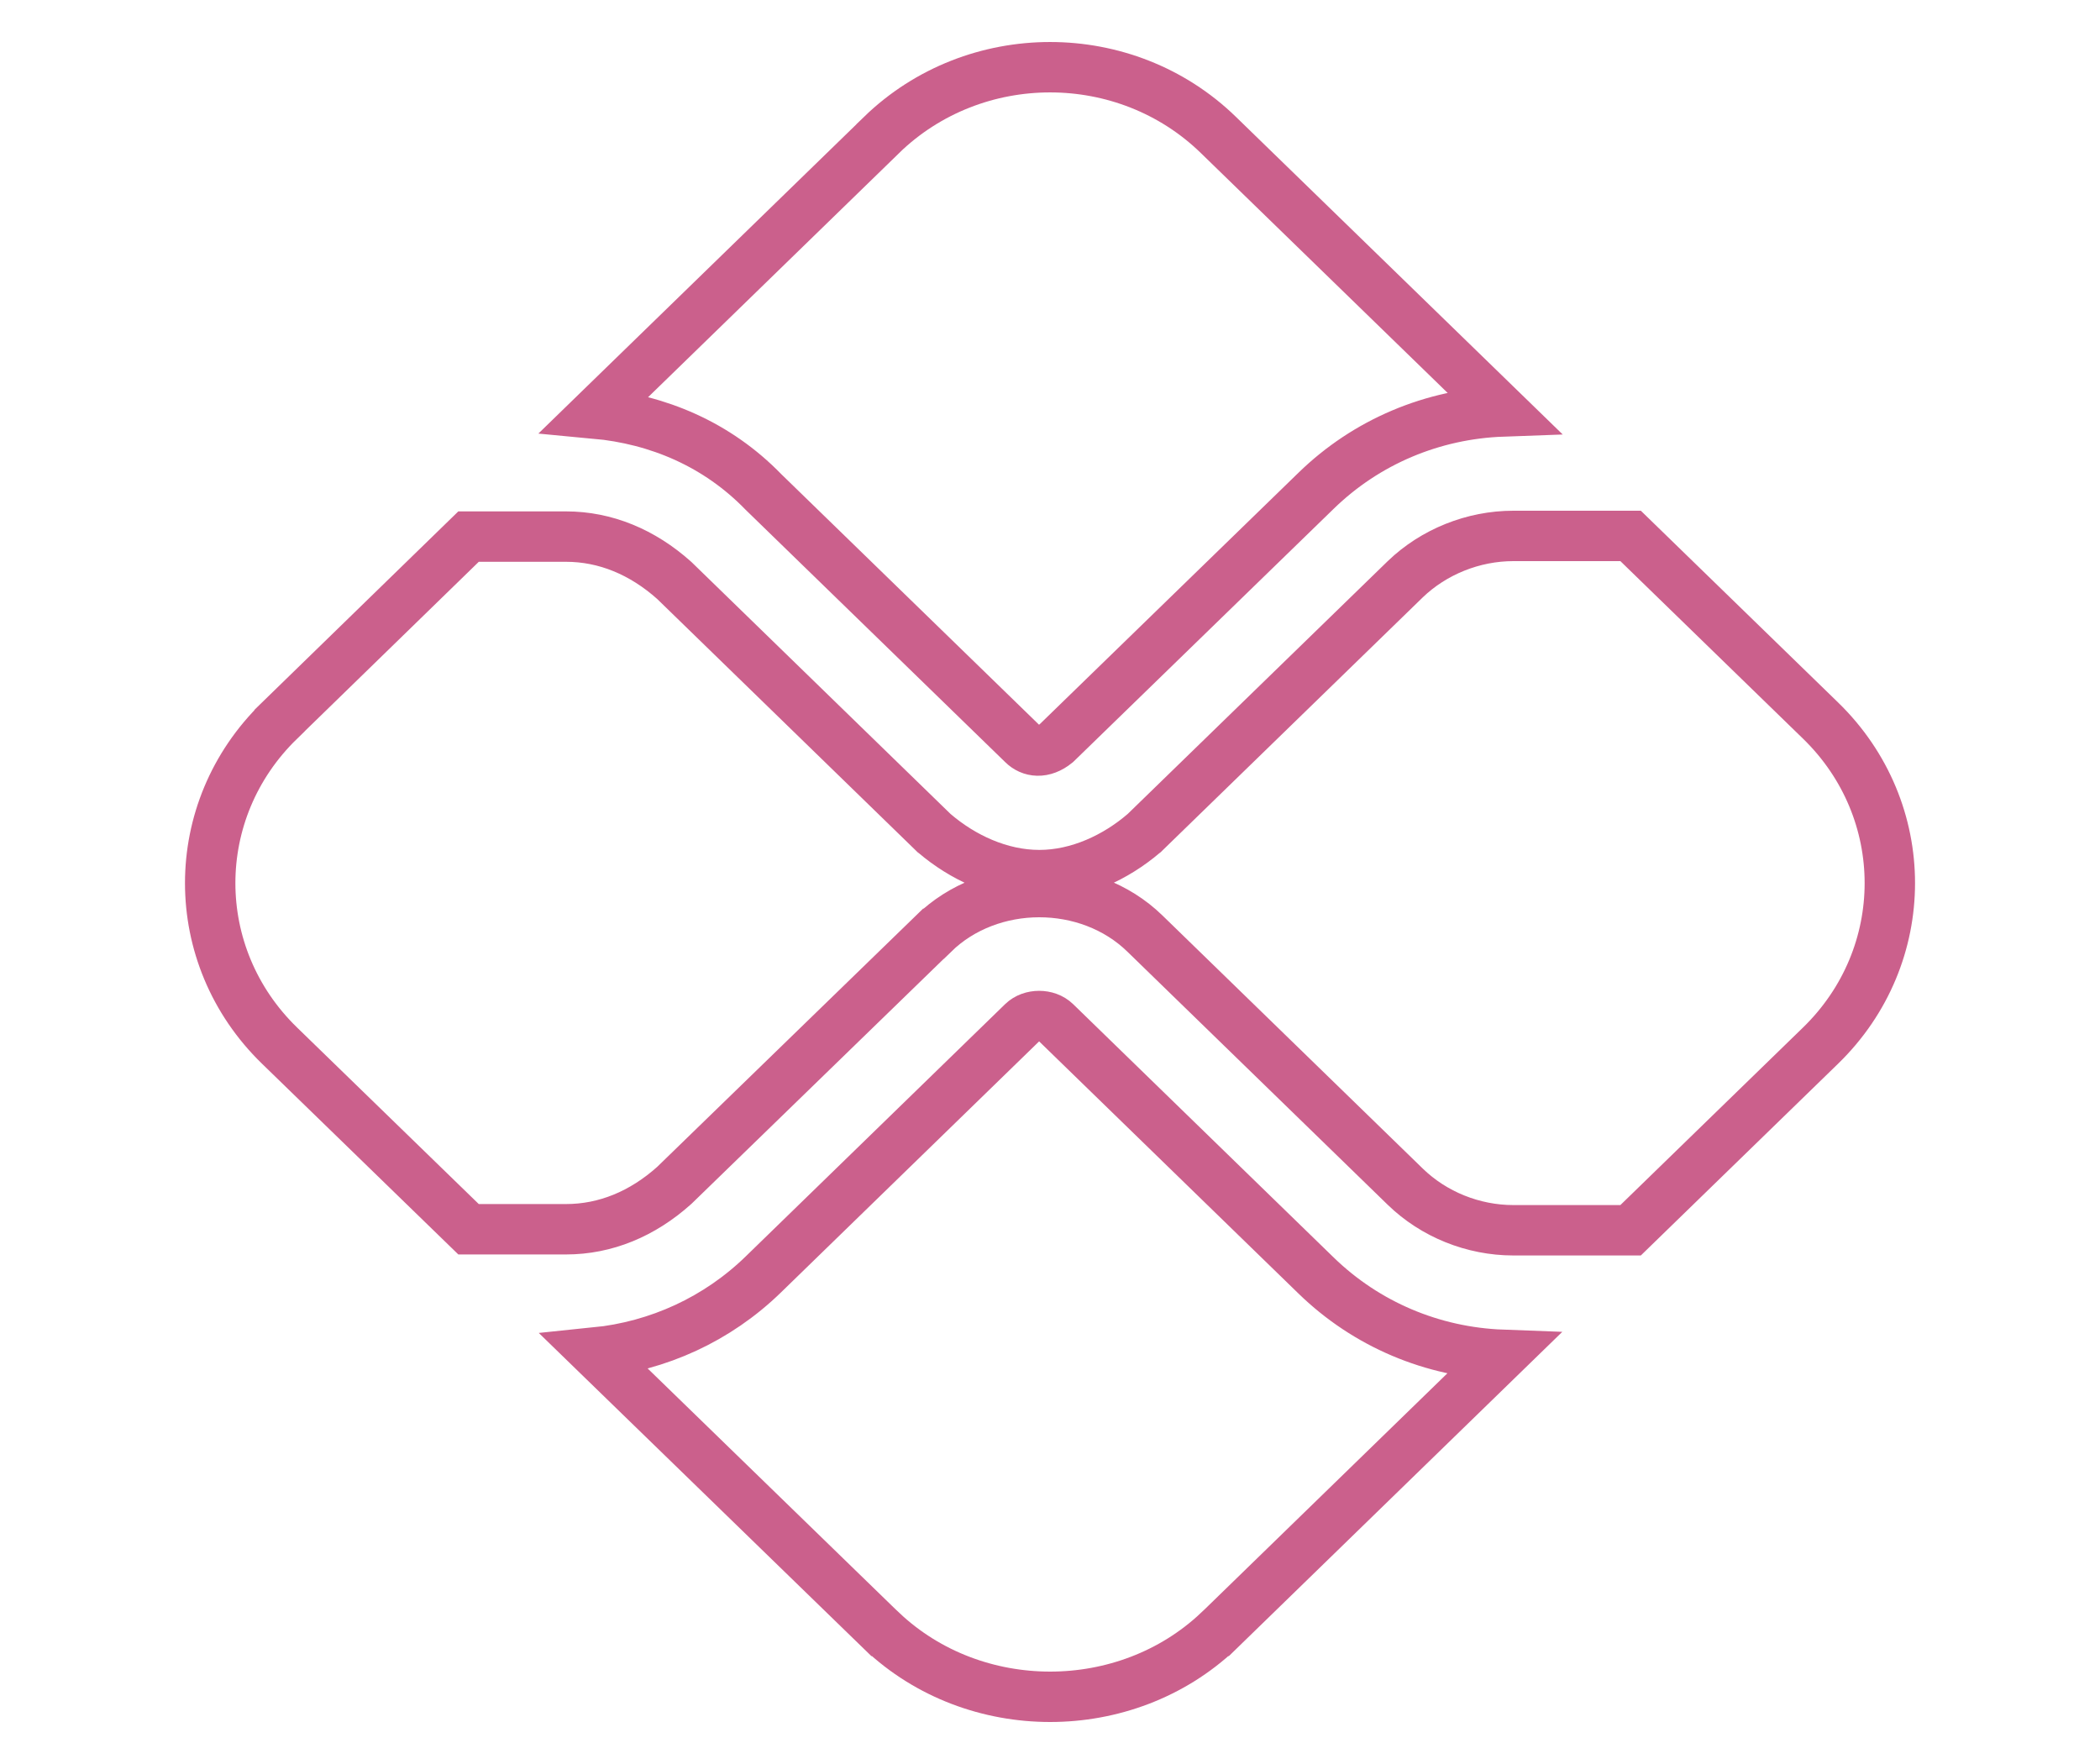 <svg width="25" height="21" viewBox="0 0 25 21" fill="none" xmlns="http://www.w3.org/2000/svg">
<g clip-path="url(#clip0_2974_4)">
<path d="M14.504 1.606L17.891 4.898C17.055 4.928 16.267 5.259 15.668 5.842L12.575 8.848C12.42 8.974 12.27 8.951 12.177 8.859L12.175 8.857L9.089 5.857C8.537 5.288 7.831 4.992 7.085 4.923L10.495 1.607C10.495 1.606 10.495 1.606 10.495 1.606C11.604 0.531 13.4 0.532 14.504 1.606L14.504 1.606ZM11.112 9.91L11.119 9.917L11.127 9.923C11.456 10.203 11.901 10.418 12.373 10.418C12.841 10.418 13.286 10.203 13.614 9.923L13.622 9.917L13.629 9.91L16.729 6.896C16.73 6.895 16.73 6.895 16.73 6.895C17.068 6.57 17.537 6.38 18.016 6.38H19.412L21.673 8.578C22.773 9.647 22.773 11.379 21.673 12.448L19.412 14.646H18.016C17.537 14.646 17.069 14.457 16.73 14.128L13.629 11.113C12.953 10.455 11.788 10.455 11.112 11.117C11.112 11.117 11.112 11.117 11.111 11.117L8.027 14.112C7.649 14.451 7.208 14.634 6.738 14.634H5.578L3.328 12.448L3.328 12.448C2.227 11.379 2.227 9.647 3.328 8.579L3.328 8.578L5.578 6.388H6.738C7.208 6.388 7.649 6.572 8.027 6.91L11.112 9.91ZM12.175 12.169C12.276 12.071 12.465 12.071 12.566 12.169L15.668 15.185C16.266 15.766 17.052 16.098 17.887 16.129L14.507 19.416C14.506 19.416 14.506 19.417 14.505 19.417C13.401 20.461 11.602 20.461 10.498 19.417C10.497 19.417 10.497 19.416 10.496 19.416L7.085 16.102C7.837 16.026 8.54 15.704 9.086 15.173L12.175 12.169Z" stroke="#CB608C" stroke-width="0.6"/>
</g>
<defs>
<clipPath id="clip0_2974_4">
<rect width="24" height="20" fill="white" transform="translate(0.5 0.5)"/>
</clipPath>
</defs>
</svg>
